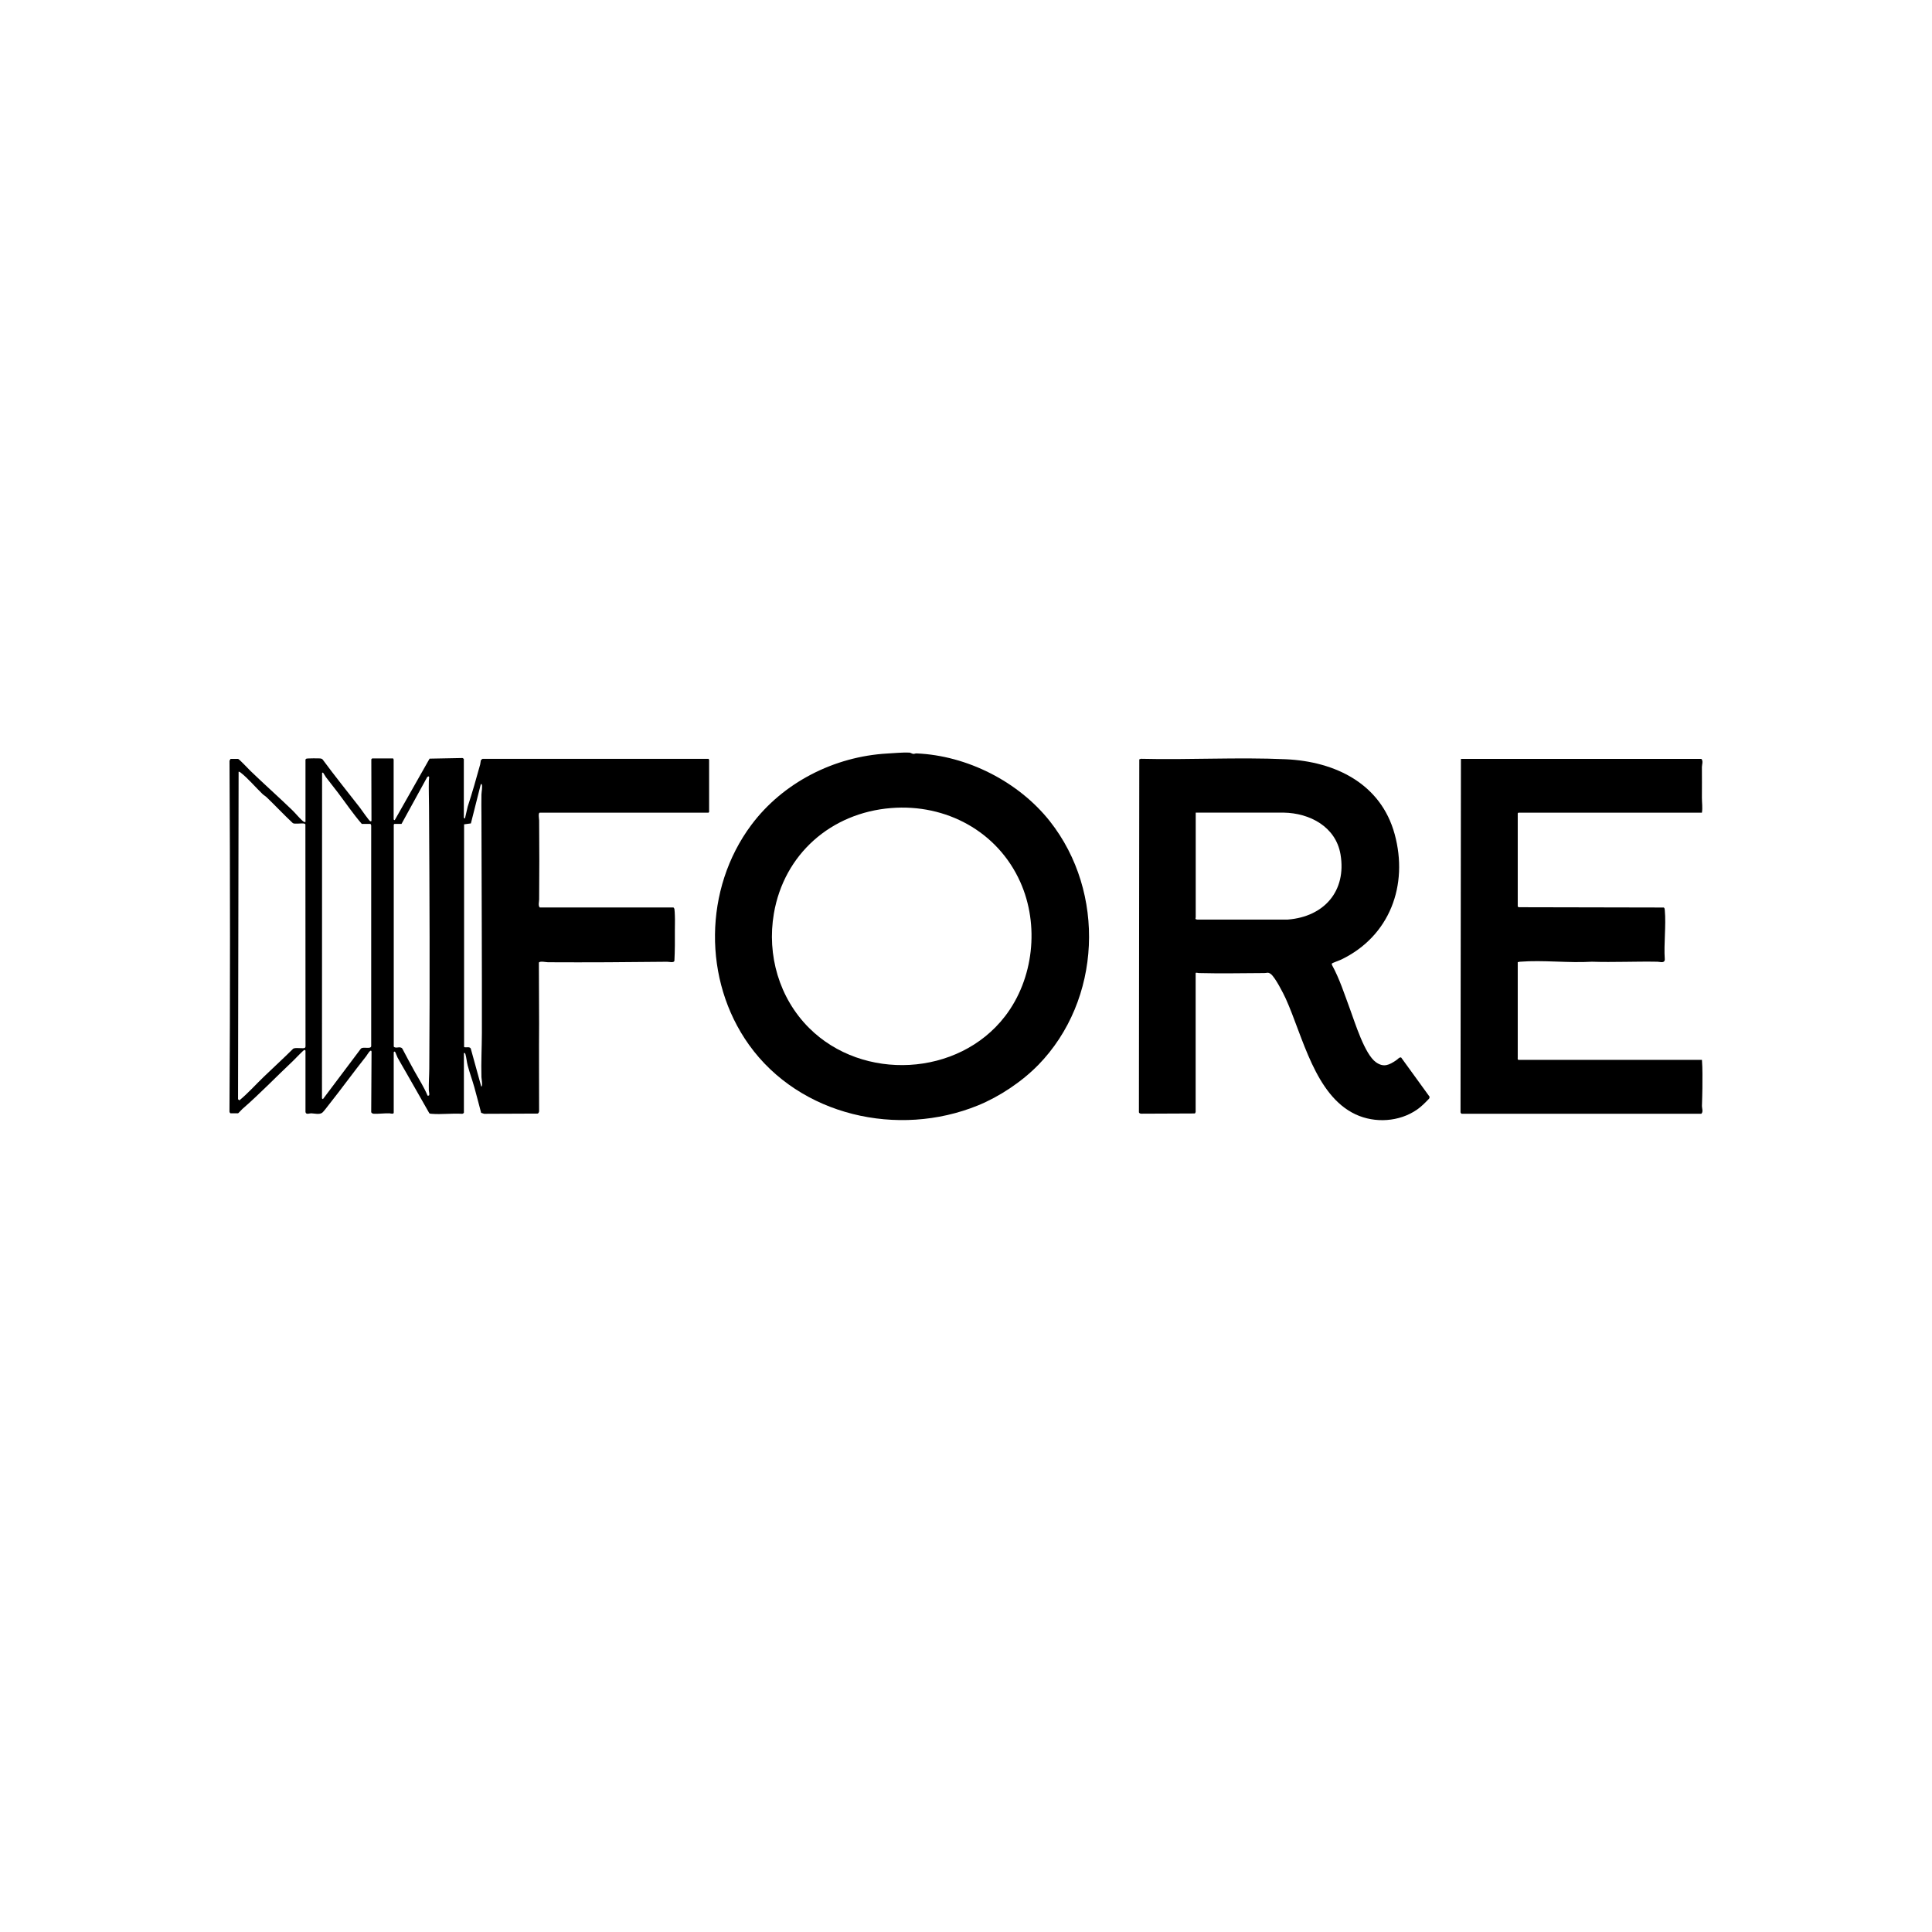 <?xml version="1.0" encoding="UTF-8"?>
<svg id="Layer_1" data-name="Layer 1" xmlns="http://www.w3.org/2000/svg" viewBox="0 0 520 520">
  <path d="M124.86,220.14l.28.17.74-3.2c1.23-3.76,2.32-7.57,3.36-11.36.1-.37.08-.75.17-1.07.04-.14.41-.44.46-.44h60.88c-.04.11.11.24.11.28v14.05l-.17.17h-45.42c-.46,0-.17,1.71-.16,2.07.07,7.09.05,14.18,0,21.25,0,.69-.32,1.66.16,2.19h35.97c.08,0,.25.27.28.4.07.36.1,1.35.12,1.79.06,1.31-.01,2.64,0,3.93.02,2.74.02,5.48-.12,8.21-.12.65-1.45.27-1.97.28-10.64.12-21.39.19-32.04.13-.51,0-2.23-.39-2.47.1l.06,16.36c-.06,7.85,0,15.76,0,23.6,0,.26-.14.51-.34.67l-14.45.06-.81-.26c-.62-2.29-1.19-4.6-1.83-6.88-.55-1.95-1.27-3.91-1.79-5.86-.25-.94-.35-2.2-.62-3.09-.09-.3-.4-.42-.4-.16v15.96c0,.09-.36.33-.5.29-2.66-.18-5.6.23-8.22,0-.2-.02-.41-.01-.59-.15-2.09-3.72-4.24-7.42-6.34-11.13-.73-1.28-1.5-2.57-2.21-3.86-.18-.33-.51-1.33-.64-1.49-.17-.22-.25-.1-.39.05v16.29c0,.45-.96.17-1.18.16-1.37-.03-2.86.17-4.17.12-.29-.01-.58-.15-.71-.42l.09-16.27c-.11-1.07-1.3,1.03-1.42,1.17-3.44,4.33-6.68,8.82-10.12,13.15-.36.46-1.37,1.81-1.73,2.09-.76.57-2.1.19-2.98.16-.46-.01-1.43.46-1.53-.38v-16.51s-.27-.19-.27-.19c-.23,0-2.68,2.6-3.09,2.98-4.54,4.28-8.9,8.83-13.61,12.92-.2.17-1.1,1.18-1.18,1.18h-2.02c-.09,0-.34-.36-.29-.5.2-31.44.18-62.95.01-94.39l.28-.51h2.02c.26,0,2.89,2.8,3.31,3.21,3.67,3.55,7.53,6.97,11.19,10.5.9.86,1.76,1.95,2.64,2.76.26.24.7.68,1.01.5v-16.8s.17-.2.23-.22c.23-.11,3.33-.11,3.77-.06.26.03.44.09.62.28,3.25,4.41,6.69,8.67,10.05,12.99.38.49,2.5,3.61,2.82,3.66l.27-.09-.04-16.62c.02-.05.2-.23.22-.23h5.68c-.04.11.11.24.11.28v16.18l.28.17,9.39-16.57,8.82-.17c.12-.01.4.23.4.28v15.84ZM64.22,207.72l-.15,88.14.37.3c2.33-1.93,4.34-4.2,6.52-6.3,2.63-2.54,5.34-5,7.93-7.58.57-.45,2.84.08,3.2-.28.07-.07.11-.21.14-.31l-.03-59.81c-.08-.14-.19-.19-.34-.22-.74-.14-2.49.21-3.04-.11-2.42-2.26-4.68-4.69-7.07-6.98-.31-.3-.77-.55-1.07-.84-1.74-1.66-4.05-4.36-5.84-5.73-.19-.14-.35-.31-.61-.28ZM99.74,221.76h-2.36c-2.32-2.68-4.33-5.65-6.47-8.48-1.04-1.38-2.14-2.73-3.19-4.11-.16-.21-.66-1.12-.74-1.17-.14-.1-.18-.06-.29.06l-.03,87.58.26.19,10.18-13.54c.52-.7,2.64.2,2.81-.68v-59.45s-.17-.39-.17-.39ZM108.06,221.76h-1.91l-.17.17v59.78c.63.65,1.63-.26,2.3.51,1.08,2.06,2.17,4.11,3.3,6.14,1.2,2.16,2.56,4.26,3.51,6.55l.34-.04c.26-.19,0-1.01-.01-1.35-.06-1.96.11-3.98.12-5.97.18-23.42.07-46.92-.07-70.36-.01-2.31-.1-4.78-.05-7.06,0-.42.36-1.61-.43-.99l-6.93,12.63ZM126.75,221.62l-1.84.25v59.91s.14.09.14.09c.51.1,1.39-.22,1.66.36l2.82,10.22c.46,0,.06-2.21.05-2.52-.12-4.02.11-8.03.12-12.02.03-19.53-.08-39.02-.12-58.43,0-1.84-.05-3.76,0-5.63.01-.6.35-2.34.06-2.75-.13-.18-.2-.07-.26.08l-2.64,10.45Z"/>
  <path d="M279.4,286.68c-4.36,4.46-10.4,8.49-16.19,10.85-21.44,8.73-47.93,2.82-61.62-16.32-12.44-17.4-12.16-42.02.61-59.15,8.55-11.47,22.35-18.44,36.59-19.25,1.79-.1,4.2-.33,5.96-.25.37.02.71.34,1.13.35.27,0,.52-.14.78-.13,13.62.56,27.51,7.62,35.92,18.27,15.1,19.14,13.92,48.13-3.18,65.64ZM217.76,276.67c14.43,14.42,40.2,13.14,52.73-3.12,7.75-10.05,9.31-24.57,4.13-36.14-6.1-13.64-20.02-21.12-34.81-19.92-16.11,1.3-28.78,12.38-31.52,28.39-1.91,11.17,1.42,22.75,9.47,30.79Z"/>
  <path d="M321.83,299.24c-.01.07-.17.42-.22.45l-14.34.06c-.29,0-.67-.06-.73-.4l.1-94.96.4-.16c12.94.32,26.11-.46,39.01.12,13.3.6,25.6,6.55,29.32,20.14,3.77,13.78-1.31,27.48-14.38,33.78-.33.16-2.42.93-2.5,1.04-.06.1-.02.25-.01.37,2.07,3.76,3.37,7.88,4.86,11.89,1.34,3.6,3.94,12.17,7.01,14.34,2.11,1.49,3.59.71,5.47-.56.33-.23.91-.92,1.31-.71l7.66,10.57-.12.46c-1.06,1.1-2.03,2.12-3.3,3-4.74,3.28-11.29,3.7-16.5,1.27-10.94-5.09-14.23-21.04-18.79-31.12-.66-1.45-2.91-5.88-4.09-6.7-.74-.52-.96-.22-1.68-.22-5.83.03-11.84.15-17.66,0-.18,0-.84-.23-.84.05v37.31ZM321.83,218.73v28.15c0,.28-.3.53.39.62h24.41c9.73-.76,15.84-7.65,14.17-17.54-1.26-7.43-8.26-11.13-15.29-11.24h-23.67Z"/>
  <path d="M458.08,218.73h-49.41l-.17.17v25.06s.17.2.23.22l39.05.08c.26.09.28.47.3.71.38,4.22-.3,8.99,0,13.27-.06,1.11-1.28.62-1.97.61-5.87-.11-11.83.19-17.65,0-6.28.38-13.13-.49-19.35,0-.22.02-.41.07-.61.12v25.68c0,.2-.1.62.28.62h49.3c.19,2.5.12,5.06.12,7.59,0,1.59-.09,3.23-.12,4.83-.01.62.41,1.54-.17,2.08h-64.53c-.05,0-.29-.28-.28-.4l.11-95.12h64.7c.58.58.16,1.52.16,2.19,0,2.72.03,5.46,0,8.2-.01,1.38.23,2.76,0,4.11Z"/>
</svg>